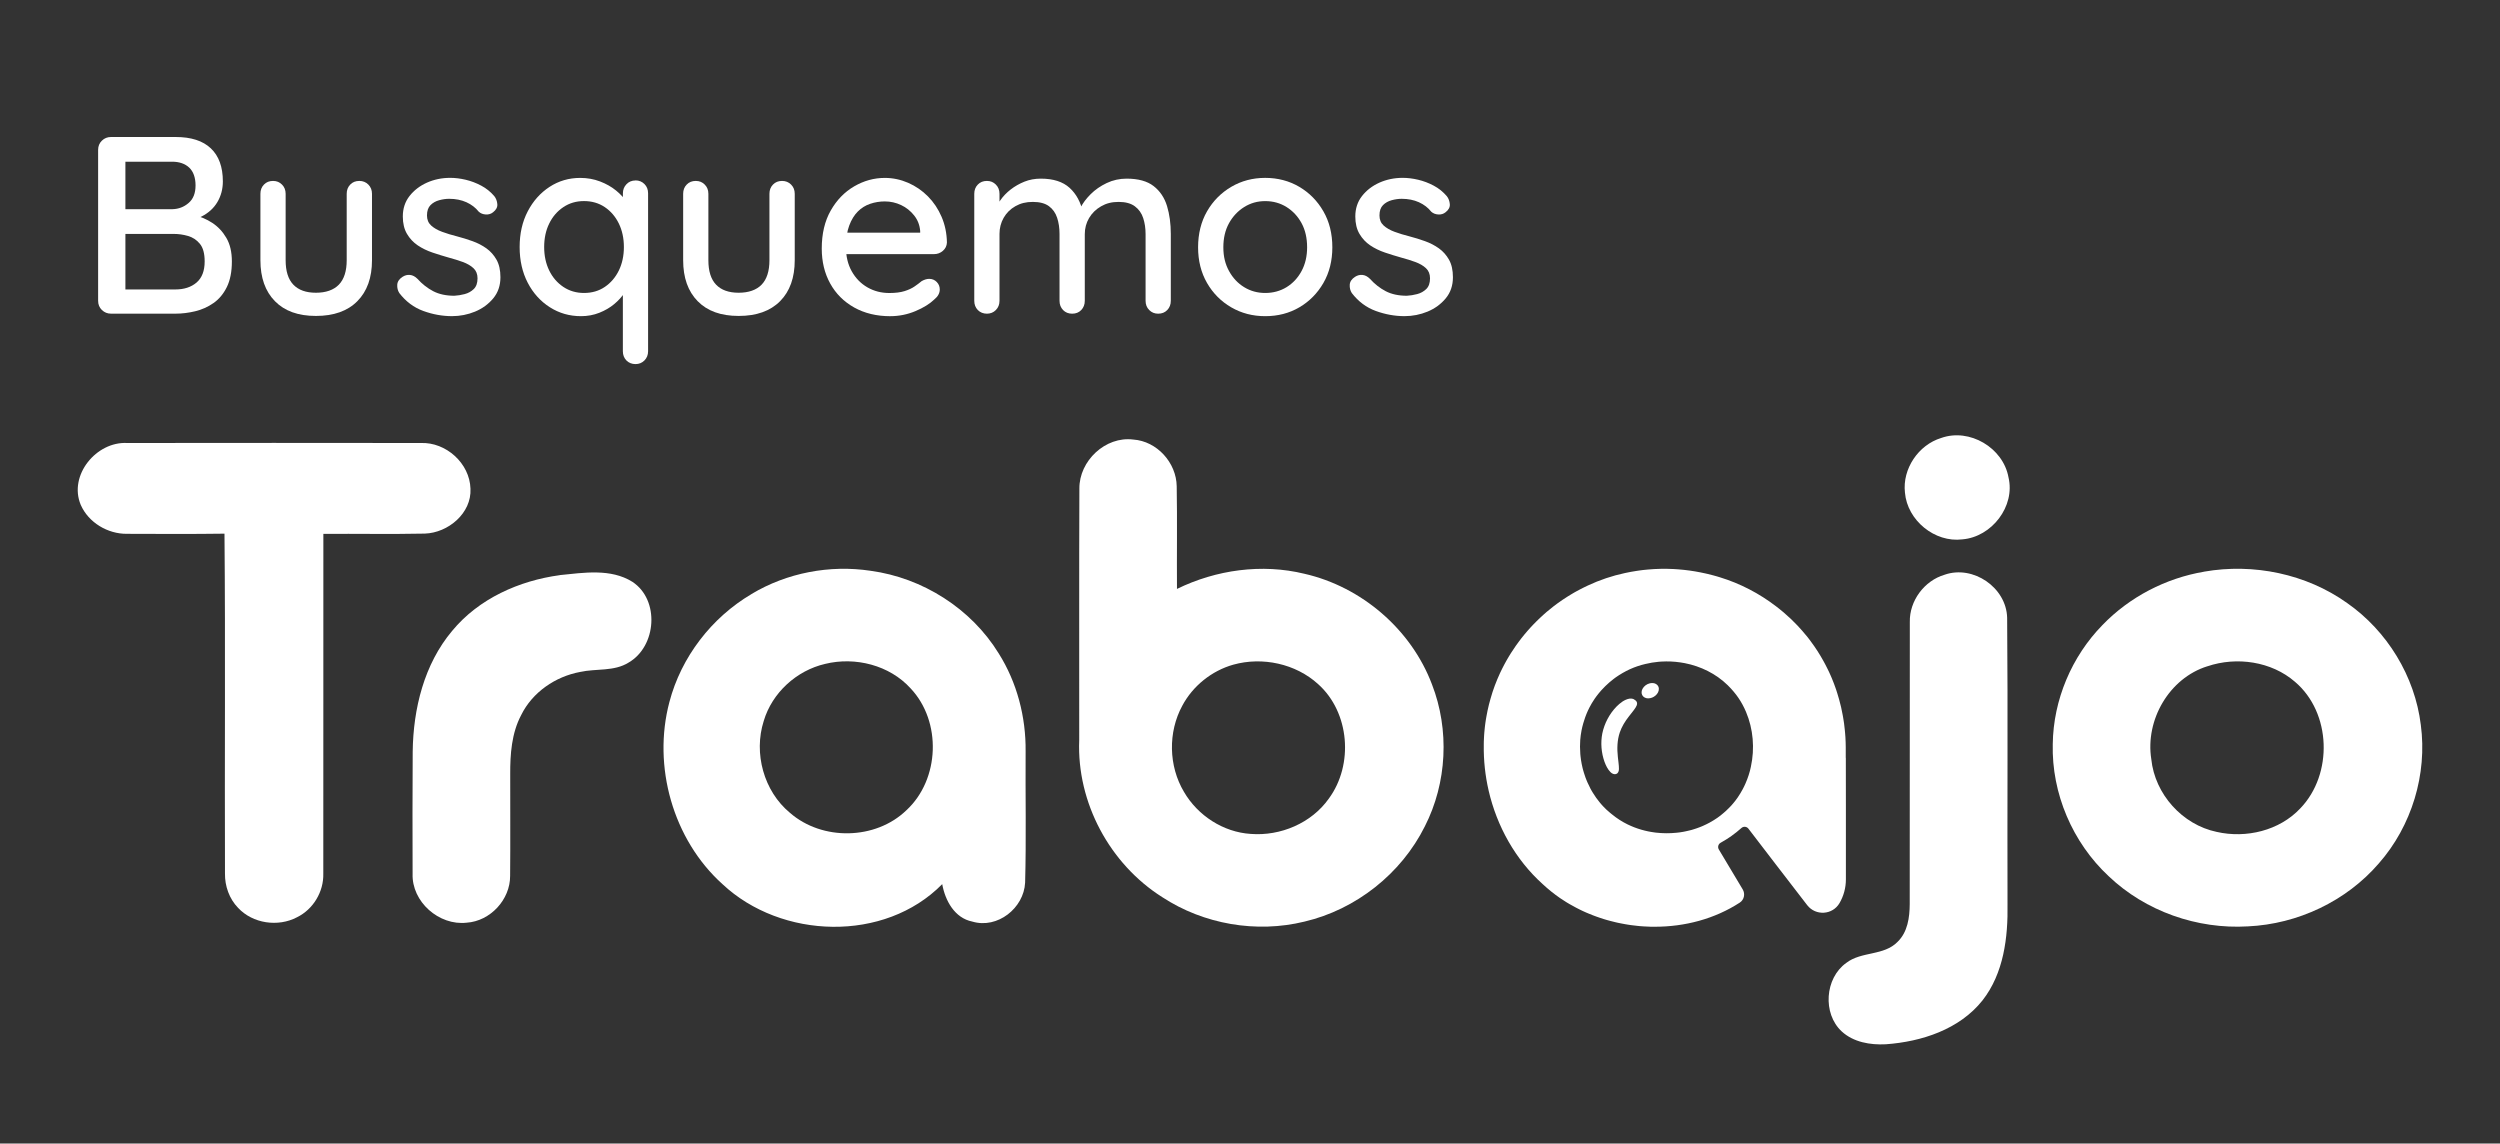 <?xml version="1.0" encoding="UTF-8"?><svg id="a" xmlns="http://www.w3.org/2000/svg" viewBox="0 0 754.18 344.97"><rect x="0" y="0" width="754.18" height="344.97" fill="#333333" stroke="none"/><defs><style>.b{fill:#fff;}</style></defs><g><path class="b" d="M52.99,41.33c4.67,0,8.21,1.14,10.62,3.43,2.41,2.28,3.62,5.61,3.62,9.97,0,2.29-.55,4.35-1.64,6.21-1.09,1.85-2.69,3.31-4.8,4.38-2.11,1.07-4.73,1.62-7.88,1.67l.15-2.82c1.68,0,3.49,.23,5.44,.69,1.95,.46,3.79,1.24,5.52,2.36,1.72,1.12,3.15,2.63,4.26,4.53,1.12,1.9,1.67,4.28,1.67,7.12,0,3.1-.51,5.67-1.52,7.73-1.02,2.06-2.36,3.67-4.04,4.83-1.67,1.17-3.52,1.99-5.52,2.47-2.01,.48-3.97,.72-5.9,.72h-19.49c-1.07,0-1.98-.37-2.74-1.1-.76-.74-1.14-1.66-1.14-2.78V45.21c0-1.12,.38-2.04,1.14-2.78,.76-.74,1.68-1.1,2.74-1.1h19.49Zm-1.07,7.46h-15l.91-1.22v16.37l-.84-.84h15.08c1.83-.05,3.44-.67,4.83-1.87,1.4-1.19,2.09-2.96,2.09-5.29s-.64-4.17-1.9-5.37c-1.27-1.19-3-1.79-5.18-1.79Zm.53,21.78h-15.15l.53-.53v17.97l-.61-.69h15.68c2.64,0,4.77-.7,6.4-2.09,1.62-1.4,2.44-3.51,2.44-6.36,0-2.39-.48-4.16-1.45-5.33-.96-1.17-2.16-1.95-3.58-2.36-1.42-.41-2.84-.61-4.26-.61Z"/><path class="b" d="M108.42,54.58c1.07,0,1.97,.37,2.7,1.1,.73,.74,1.1,1.66,1.1,2.78v20.03c0,5.28-1.47,9.4-4.42,12.37-2.94,2.97-7.11,4.45-12.49,4.45s-9.45-1.48-12.37-4.45c-2.92-2.97-4.38-7.09-4.38-12.37v-20.03c0-1.12,.35-2.04,1.07-2.78,.71-.74,1.62-1.1,2.74-1.1s1.97,.37,2.7,1.1c.74,.74,1.1,1.66,1.1,2.78v20.03c0,3.3,.77,5.76,2.32,7.38,1.55,1.62,3.82,2.44,6.81,2.44s5.35-.81,6.93-2.44c1.57-1.62,2.36-4.08,2.36-7.38v-20.03c0-1.12,.35-2.04,1.07-2.78,.71-.74,1.62-1.1,2.74-1.1Z"/><path class="b" d="M120.45,88.38c-.46-.71-.66-1.54-.61-2.47,.05-.94,.58-1.74,1.6-2.4,.71-.46,1.46-.65,2.25-.57,.79,.08,1.54,.47,2.25,1.18,1.42,1.57,3.01,2.82,4.76,3.73,1.75,.91,3.87,1.37,6.36,1.37,1.01-.05,2.06-.22,3.12-.5,1.07-.28,1.98-.79,2.74-1.52,.76-.74,1.14-1.81,1.14-3.24,0-1.27-.41-2.29-1.22-3.05-.81-.76-1.88-1.38-3.2-1.87-1.32-.48-2.74-.93-4.26-1.33-1.62-.46-3.26-.96-4.91-1.52-1.65-.56-3.13-1.28-4.45-2.17-1.32-.89-2.4-2.04-3.24-3.46-.84-1.42-1.26-3.17-1.26-5.25,0-2.39,.67-4.44,2.02-6.17,1.34-1.72,3.1-3.07,5.25-4.04,2.16-.96,4.5-1.45,7.04-1.45,1.47,0,3.02,.19,4.64,.57,1.62,.38,3.2,.98,4.72,1.79,1.52,.81,2.84,1.88,3.96,3.2,.51,.66,.8,1.45,.88,2.36,.08,.91-.34,1.73-1.26,2.44-.61,.51-1.35,.74-2.21,.69-.86-.05-1.57-.33-2.13-.84-.96-1.22-2.21-2.17-3.73-2.86-1.52-.68-3.25-1.03-5.18-1.03-.96,0-1.97,.14-3.01,.42-1.04,.28-1.92,.77-2.63,1.48-.71,.71-1.07,1.75-1.07,3.12,0,1.27,.42,2.28,1.26,3.04,.84,.76,1.94,1.4,3.31,1.9,1.37,.51,2.87,.96,4.49,1.37,1.57,.41,3.13,.89,4.68,1.45,1.55,.56,2.94,1.28,4.19,2.17,1.24,.89,2.26,2.03,3.05,3.43,.79,1.4,1.18,3.16,1.18,5.29,0,2.49-.72,4.61-2.17,6.36-1.45,1.75-3.27,3.08-5.48,4-2.21,.91-4.53,1.37-6.97,1.37-2.89,0-5.78-.52-8.64-1.56-2.87-1.04-5.29-2.86-7.27-5.44Z"/><path class="b" d="M191.71,54.42c1.07,0,1.97,.37,2.7,1.1,.74,.74,1.1,1.66,1.1,2.78v47.66c0,1.12-.37,2.04-1.1,2.78-.74,.74-1.64,1.1-2.7,1.1s-2.03-.37-2.74-1.1c-.71-.74-1.07-1.66-1.07-2.78v-20.71l1.52,.08c0,.91-.37,1.94-1.1,3.08-.74,1.14-1.74,2.25-3.01,3.31-1.27,1.07-2.77,1.94-4.49,2.63-1.73,.69-3.58,1.03-5.56,1.03-3.45,0-6.59-.9-9.4-2.7-2.82-1.8-5.04-4.26-6.66-7.38-1.62-3.12-2.44-6.71-2.44-10.77s.81-7.65,2.44-10.77c1.62-3.12,3.82-5.58,6.59-7.39,2.77-1.8,5.85-2.7,9.25-2.7,2.13,0,4.12,.36,5.98,1.07,1.85,.71,3.46,1.62,4.83,2.74,1.37,1.12,2.45,2.3,3.24,3.54,.79,1.25,1.18,2.43,1.18,3.54l-2.36,.23v-6.47c0-1.07,.35-1.98,1.07-2.74s1.62-1.14,2.74-1.14Zm-15.53,33.96c2.39,0,4.48-.61,6.28-1.83s3.21-2.87,4.23-4.95c1.01-2.08,1.52-4.44,1.52-7.08s-.51-5-1.52-7.08c-1.02-2.08-2.42-3.73-4.23-4.95s-3.9-1.83-6.28-1.83-4.42,.61-6.24,1.83-3.25,2.87-4.26,4.95c-1.02,2.08-1.52,4.44-1.52,7.08s.51,5,1.52,7.08c1.01,2.08,2.44,3.73,4.26,4.95s3.91,1.83,6.24,1.83Z"/><path class="b" d="M235.95,54.58c1.07,0,1.97,.37,2.7,1.1,.74,.74,1.1,1.66,1.1,2.78v20.03c0,5.28-1.47,9.4-4.42,12.37-2.95,2.97-7.11,4.45-12.49,4.45s-9.45-1.48-12.37-4.45c-2.92-2.97-4.38-7.09-4.38-12.37v-20.03c0-1.12,.35-2.04,1.07-2.78,.71-.74,1.62-1.1,2.74-1.1s1.97,.37,2.7,1.1c.74,.74,1.1,1.66,1.1,2.78v20.03c0,3.3,.77,5.76,2.32,7.38,1.55,1.62,3.82,2.44,6.81,2.44s5.35-.81,6.93-2.44c1.57-1.62,2.36-4.08,2.36-7.38v-20.03c0-1.12,.35-2.04,1.07-2.78,.71-.74,1.62-1.1,2.74-1.1Z"/><path class="b" d="M268.61,95.39c-4.16,0-7.8-.88-10.93-2.63-3.12-1.75-5.53-4.16-7.23-7.23-1.7-3.07-2.55-6.59-2.55-10.54,0-4.47,.9-8.29,2.7-11.46s4.16-5.61,7.08-7.31c2.92-1.7,6-2.55,9.25-2.55,2.44,0,4.78,.5,7.04,1.48,2.26,.99,4.25,2.36,5.98,4.11,1.73,1.75,3.1,3.81,4.11,6.17,1.01,2.36,1.55,4.94,1.6,7.73-.05,1.02-.46,1.85-1.22,2.51-.76,.66-1.65,.99-2.66,.99h-29.54l-1.83-6.47h28.63l-1.45,1.37v-1.9c-.15-1.78-.76-3.34-1.83-4.68-1.07-1.34-2.37-2.39-3.92-3.12-1.55-.73-3.19-1.1-4.91-1.1-1.52,0-3,.24-4.42,.72-1.42,.48-2.67,1.26-3.73,2.32s-1.93,2.47-2.59,4.23c-.66,1.75-.99,3.92-.99,6.51,0,2.79,.58,5.23,1.75,7.31,1.17,2.08,2.74,3.69,4.72,4.83,1.98,1.14,4.19,1.71,6.62,1.71,1.83,0,3.35-.19,4.57-.57,1.22-.38,2.23-.85,3.04-1.41,.81-.56,1.52-1.09,2.13-1.6,.81-.46,1.57-.69,2.28-.69,.91,0,1.67,.32,2.28,.95s.91,1.38,.91,2.25c0,1.12-.56,2.13-1.68,3.04-1.37,1.32-3.26,2.49-5.67,3.5-2.41,1.01-4.94,1.52-7.58,1.52Z"/><path class="b" d="M313.99,53.89c3.76,0,6.65,.93,8.68,2.78,2.03,1.85,3.38,4.35,4.04,7.5l-1.22-.38,.53-1.22c.66-1.32,1.66-2.65,3.01-4,1.34-1.34,2.96-2.46,4.83-3.35,1.88-.89,3.88-1.33,6.01-1.33,3.5,0,6.22,.75,8.15,2.25,1.93,1.5,3.27,3.5,4.04,6.02,.76,2.51,1.14,5.32,1.14,8.41v20.18c0,1.12-.36,2.04-1.07,2.78-.71,.74-1.63,1.1-2.74,1.1s-1.97-.37-2.7-1.1c-.74-.74-1.1-1.66-1.1-2.78v-20.1c0-1.78-.24-3.4-.72-4.87-.48-1.47-1.32-2.65-2.51-3.54-1.19-.89-2.83-1.33-4.91-1.33s-3.74,.44-5.29,1.33c-1.55,.89-2.75,2.07-3.62,3.54-.86,1.47-1.29,3.1-1.29,4.87v20.1c0,1.12-.36,2.04-1.07,2.78-.71,.74-1.62,1.1-2.74,1.1s-2.03-.37-2.74-1.1c-.71-.74-1.07-1.66-1.07-2.78v-20.18c0-1.78-.24-3.4-.72-4.87s-1.31-2.64-2.47-3.5c-1.17-.86-2.79-1.29-4.87-1.29s-3.73,.43-5.25,1.29c-1.52,.86-2.7,2.03-3.54,3.5-.84,1.47-1.26,3.1-1.26,4.87v20.18c0,1.12-.37,2.04-1.1,2.78s-1.64,1.1-2.7,1.1-2.03-.37-2.74-1.1c-.71-.74-1.07-1.66-1.07-2.78V58.46c0-1.12,.35-2.04,1.07-2.78,.71-.74,1.62-1.1,2.74-1.1s1.97,.37,2.7,1.1c.74,.74,1.1,1.66,1.1,2.78v4.49l-1.45,.84c.35-1.12,.94-2.26,1.75-3.43,.81-1.17,1.84-2.23,3.08-3.2,1.24-.96,2.63-1.75,4.15-2.36s3.17-.91,4.95-.91Z"/><path class="b" d="M401.93,74.6c0,4.06-.9,7.65-2.7,10.77-1.8,3.12-4.23,5.57-7.27,7.35s-6.47,2.66-10.28,2.66-7.17-.89-10.24-2.66c-3.07-1.78-5.51-4.23-7.31-7.35-1.8-3.12-2.7-6.71-2.7-10.77s.9-7.73,2.7-10.85c1.8-3.12,4.24-5.58,7.31-7.39,3.07-1.8,6.48-2.7,10.24-2.7s7.23,.9,10.28,2.7c3.05,1.8,5.47,4.26,7.27,7.39,1.8,3.12,2.7,6.74,2.7,10.85Zm-7.61,0c0-2.79-.56-5.22-1.67-7.27-1.12-2.06-2.63-3.68-4.53-4.87-1.9-1.19-4.05-1.79-6.43-1.79s-4.45,.6-6.36,1.79c-1.9,1.19-3.43,2.82-4.57,4.87-1.14,2.06-1.71,4.48-1.71,7.27s.57,5.08,1.71,7.16c1.14,2.08,2.66,3.71,4.57,4.87,1.9,1.17,4.02,1.75,6.36,1.75s4.53-.58,6.43-1.75c1.9-1.17,3.41-2.79,4.53-4.87,1.12-2.08,1.67-4.47,1.67-7.16Z"/><path class="b" d="M407.79,88.38c-.46-.71-.66-1.54-.61-2.47,.05-.94,.58-1.74,1.6-2.4,.71-.46,1.46-.65,2.25-.57,.79,.08,1.54,.47,2.25,1.18,1.42,1.57,3.01,2.82,4.76,3.73,1.75,.91,3.87,1.37,6.36,1.37,1.01-.05,2.06-.22,3.12-.5,1.07-.28,1.98-.79,2.74-1.52,.76-.74,1.14-1.81,1.14-3.24,0-1.27-.41-2.29-1.22-3.05-.81-.76-1.88-1.38-3.2-1.87-1.32-.48-2.74-.93-4.26-1.33-1.62-.46-3.26-.96-4.91-1.52-1.65-.56-3.13-1.28-4.45-2.17-1.32-.89-2.4-2.04-3.24-3.46-.84-1.42-1.26-3.17-1.26-5.25,0-2.39,.67-4.44,2.02-6.17,1.34-1.72,3.1-3.07,5.25-4.04,2.16-.96,4.5-1.45,7.04-1.45,1.47,0,3.02,.19,4.64,.57,1.62,.38,3.2,.98,4.72,1.79,1.52,.81,2.84,1.88,3.96,3.2,.51,.66,.8,1.45,.88,2.36,.08,.91-.34,1.73-1.26,2.44-.61,.51-1.35,.74-2.21,.69-.86-.05-1.57-.33-2.13-.84-.96-1.22-2.21-2.17-3.73-2.86-1.52-.68-3.25-1.03-5.18-1.03-.96,0-1.97,.14-3.01,.42-1.04,.28-1.92,.77-2.63,1.48-.71,.71-1.07,1.75-1.07,3.12,0,1.27,.42,2.28,1.26,3.04,.84,.76,1.94,1.4,3.31,1.9,1.37,.51,2.87,.96,4.49,1.37,1.57,.41,3.13,.89,4.68,1.45,1.55,.56,2.94,1.28,4.19,2.17,1.24,.89,2.26,2.03,3.05,3.43,.79,1.4,1.18,3.16,1.18,5.29,0,2.49-.72,4.61-2.17,6.36-1.45,1.75-3.27,3.08-5.48,4-2.21,.91-4.53,1.37-6.97,1.37-2.89,0-5.78-.52-8.64-1.56-2.87-1.04-5.29-2.86-7.27-5.44Z"/></g><path class="b" d="M585.61,132.12c8.55-3.05,18.69,2.97,20.29,11.86,2.11,8.77-5.05,18-13.9,18.73-8.36,1.05-16.63-5.75-17.33-14.1-.82-7.17,4.06-14.39,10.94-16.49Z"/><path class="b" d="M325.62,147.41c-.09-8.36,7.85-15.87,16.25-14.81,7.16,.48,13.02,7,13.11,14.11,.18,10.31,.01,20.64,.08,30.95,11.82-5.78,25.61-7.7,38.45-4.57,17.26,3.94,32.22,16.79,38.48,33.38,5.33,13.73,4.54,29.69-2.15,42.81-7.11,14.29-20.78,25.09-36.31,28.74-14.52,3.56-30.41,.82-42.92-7.38-15.83-10.01-25.8-28.55-25.04-47.32,.03-25.31-.06-50.62,.05-75.91Zm46.43,53.1c-6.52,1.85-12.21,6.41-15.39,12.39-4.34,7.98-4.14,18.21,.52,26,4.15,7.14,11.87,12.16,20.16,12.67,8.95,.69,18.3-3.25,23.54-10.67,7.51-10.22,6.3-26-3.25-34.53-6.76-6.16-16.81-8.31-25.57-5.86Z"/><path class="b" d="M24.35,152.29c-3.72-8.92,4.72-19.16,14.02-18.65,29.51-.05,59.04-.03,88.56,0,7.63-.3,14.76,6.11,15,13.78,.38,7.4-6.74,13.32-13.77,13.55-10.19,.21-20.4,.02-30.61,.08-.03,34.17,.02,68.33-.02,102.49,.15,5.45-3.03,10.77-7.93,13.17-5.71,3.02-13.36,1.91-17.79-2.85-2.65-2.74-3.99-6.55-3.94-10.32-.13-34.18,.16-68.37-.15-102.55-9.8,.14-19.61,.08-29.42,.05-5.79,.06-11.59-3.38-13.94-8.73Z"/><path class="b" d="M226.69,179.21c10.69-6.42,23.62-8.88,35.94-7.02,15.69,2.13,30.32,11.38,38.64,24.91,5.54,8.78,8.24,19.19,8.13,29.55-.09,13.21,.21,26.42-.15,39.61-.37,7.69-8.34,14.02-15.91,11.76-5.36-1.06-8.21-6.34-9.1-11.3-17.4,17.68-48.55,16.64-66.29,0-14.96-13.47-21.15-35.58-16.01-54.95,3.55-13.55,12.72-25.45,24.76-32.55Zm22.23,21.07c-8.61,1.99-15.99,8.7-18.52,17.21-3.11,9.72-.01,21.18,7.91,27.72,9.72,8.48,25.79,8.23,35.11-.76,10.1-9.31,10.72-26.78,1.29-36.78-6.36-7.01-16.7-9.62-25.79-7.39Z"/><path class="b" d="M664.93,172.45c14.86-2.6,30.78,.66,43.11,9.45,12.1,8.45,20.45,22.08,22.25,36.76,2,14.91-2.75,30.54-12.68,41.82-9.82,11.39-24.47,18.29-39.46,18.98-15.29,.92-30.93-4.54-42.04-15.15-10.88-10.14-17.23-24.96-16.85-39.86,.17-13.3,5.7-26.39,14.99-35.89,8.16-8.47,19.1-14.14,30.68-16.1Zm.99,28.54c-11.55,3.6-18.81,16.23-16.93,28.06,1.08,10.52,9.37,19.75,19.73,21.91,8.86,2.02,18.92-.37,25.23-7.11,9.9-10.29,9.37-28.84-1.61-38.16-7.11-6.18-17.61-7.67-26.42-4.69Z"/><path class="b" d="M168.89,173.49c7.23-.72,15.34-2.05,21.87,2.02,8.33,5.46,7.31,19.5-1.13,24.37-4.39,2.75-9.79,1.75-14.63,2.83-7.46,1.39-14.38,6.11-17.77,13-2.9,5.47-3.34,11.8-3.31,17.9-.02,10.19,.07,20.4-.03,30.6,.05,7.16-5.97,13.67-13.11,14.14-8.33,.95-16.61-6.29-16.31-14.77-.02-12.27-.07-24.56,.03-36.84,.16-12.93,3.44-26.37,11.91-36.43,8.01-9.71,20.19-15.14,32.48-16.8Z"/><path class="b" d="M586.66,173.37c8.59-2.98,18.61,3.87,18.84,12.99,.24,28.78,.02,57.56,.11,86.35,.18,10.08-1.14,20.91-7.55,29.09-6.96,8.76-18.37,12.45-29.17,13.23-4.68,.24-9.75-.61-13.3-3.88-5.82-5.4-5.08-16.06,1.37-20.66,4.56-3.55,11.37-2.09,15.5-6.38,3.03-2.92,3.63-7.37,3.65-11.37,.05-28.37-.02-56.73,.03-85.1-.14-6.4,4.38-12.46,10.5-14.26Z"/><path class="b" d="M492.96,210.98c-.46-.25-1-.28-1.5-.2-1.49,.3-2.71,1.3-3.77,2.34-2.17,2.23-3.68,5.09-4.32,8.14-.55,2.84-.3,5.82,.66,8.55,.42,1.12,.94,2.23,1.79,3.1,.45,.46,1.13,.82,1.77,.55,.6-.21,.78-.9,.79-1.47,.01-1.23-.22-2.45-.33-3.67-.27-2.45-.21-5,.58-7.35,.6-1.78,1.61-3.39,2.76-4.86,.66-.88,1.41-1.71,2-2.64,.26-.41,.51-.88,.46-1.39-.05-.51-.49-.85-.91-1.08Zm6.67-4.6c-.55-.35-1.25-.39-1.89-.25-.94,.21-1.79,.83-2.25,1.69-.3,.58-.39,1.32-.06,1.91,.33,.62,1.05,.94,1.73,.95,.83,0,1.64-.31,2.26-.86,.6-.51,1.04-1.27,1-2.07-.01-.55-.33-1.08-.8-1.36Zm0,0c-.55-.35-1.25-.39-1.89-.25-.94,.21-1.79,.83-2.25,1.69-.3,.58-.39,1.32-.06,1.91,.33,.62,1.05,.94,1.73,.95,.83,0,1.64-.31,2.26-.86,.6-.51,1.04-1.27,1-2.07-.01-.55-.33-1.08-.8-1.36Zm-6.67,4.6c-.46-.25-1-.28-1.5-.2-1.49,.3-2.71,1.3-3.77,2.34-2.17,2.23-3.68,5.09-4.32,8.14-.55,2.84-.3,5.82,.66,8.55,.42,1.12,.94,2.23,1.79,3.1,.45,.46,1.13,.82,1.77,.55,.6-.21,.78-.9,.79-1.47,.01-1.23-.22-2.45-.33-3.67-.27-2.45-.21-5,.58-7.35,.6-1.78,1.61-3.39,2.76-4.86,.66-.88,1.41-1.71,2-2.64,.26-.41,.51-.88,.46-1.39-.05-.51-.49-.85-.91-1.08Zm63.85,17.63c0-1.04,0-2.07,0-3.11,0-1.03-.04-2.06-.1-3.1-.03-.47-.07-.94-.11-1.41-.02-.29-.05-.57-.08-.85-.05-.55-.11-1.1-.19-1.64,0-.04,0-.09-.01-.13-.04-.28-.08-.57-.13-.85-.04-.35-.1-.71-.17-1.07-.04-.27-.1-.55-.15-.83-.28-1.56-.63-3.11-1.07-4.64-.16-.61-.34-1.22-.54-1.82-.1-.3-.19-.6-.29-.91-.1-.3-.2-.6-.31-.9-.1-.29-.21-.58-.32-.87,0-.01,0-.02,0-.03-.22-.59-.45-1.18-.7-1.76-.11-.26-.22-.52-.33-.77-.18-.42-.37-.83-.56-1.25-.18-.38-.36-.75-.55-1.12-.19-.39-.39-.78-.59-1.16-.17-.33-.35-.66-.53-.98-1.13-2.06-2.4-4.02-3.8-5.9-.17-.24-.35-.48-.53-.71-.21-.28-.43-.56-.65-.84-.03-.02-.04-.04-.07-.07-.88-1.09-1.81-2.14-2.77-3.17-.63-.67-1.29-1.33-1.96-1.97-.72-.68-1.45-1.34-2.2-1.98-.38-.32-.76-.64-1.14-.94-.38-.31-.77-.62-1.16-.91-5.08-3.9-10.85-6.9-16.96-8.77-.29-.09-.57-.18-.86-.26-.37-.11-.74-.21-1.11-.31-.6-.16-1.21-.32-1.82-.46-.22-.05-.45-.1-.67-.15-.46-.1-.91-.2-1.37-.29-2.2-.44-4.44-.75-6.68-.92-.18-.01-.37-.02-.55-.04-.32-.02-.63-.04-.94-.06-2.57-.13-5.15-.08-7.71,.15-.5,.04-1,.1-1.5,.15-.3,.04-.6,.07-.91,.12-.3,.04-.6,.08-.91,.13-.3,.04-.6,.09-.91,.15-.29,.05-.6,.1-.9,.15-.6,.11-1.19,.23-1.79,.36-3.87,.83-7.64,2.09-11.23,3.78-.41,.18-.82,.38-1.22,.59-.3,.15-.6,.3-.91,.46-.38,.2-.76,.4-1.13,.6-.28,.15-.55,.3-.83,.46-.26,.15-.51,.29-.76,.45-.38,.22-.75,.45-1.12,.68-1.08,.68-2.14,1.39-3.17,2.14-.38,.27-.74,.55-1.11,.83-.72,.56-1.44,1.14-2.14,1.73-.35,.3-.69,.6-1.03,.91-.69,.61-1.35,1.25-2,1.89-.32,.32-.65,.65-.97,.98-.32,.33-.63,.66-.94,1-.31,.34-.61,.68-.91,1.02,0,.01-.01,.02-.02,.03-.29,.32-.56,.65-.83,.97-.03,.04-.06,.08-.1,.13-.26,.32-.52,.63-.77,.95-.01,.03-.04,.06-.07,.09-.27,.35-.54,.71-.8,1.06-.27,.36-.54,.73-.8,1.1,0,0,0,.01-.02,.02-.52,.74-1.03,1.5-1.52,2.28-.24,.38-.49,.77-.72,1.17-.24,.39-.46,.79-.69,1.19-.23,.4-.45,.8-.66,1.21-.21,.38-.41,.78-.6,1.17-.21,.43-.42,.85-.62,1.28-.58,1.25-1.11,2.52-1.59,3.8-.48,1.29-.91,2.6-1.28,3.93-.18,.6-.33,1.21-.49,1.81-.15,.61-.29,1.22-.42,1.83-.12,.57-.23,1.14-.33,1.72,0,.08-.02,.15-.04,.23-.04,.25-.09,.5-.13,.75-.05,.33-.1,.67-.15,1-.04,.31-.08,.62-.12,.93-.04,.32-.07,.63-.1,.94-.04,.31-.07,.63-.09,.94-.03,.31-.05,.63-.07,.94-.02,.31-.04,.63-.05,.94-.02,.32-.03,.63-.04,.94,0,.27-.01,.52-.01,.78,0,.1,0,.18,0,.28-.07,4.59,.43,9.2,1.46,13.68,0,0,0,0,0,.01,2.49,10.77,8.08,20.83,16.34,28.25,1.64,1.53,3.4,2.94,5.24,4.21,.62,.42,1.25,.83,1.88,1.22,.32,.19,.64,.38,.96,.57,.65,.38,1.3,.74,1.96,1.08,.33,.18,.67,.35,1,.51,.34,.17,.67,.33,1.01,.49,.34,.16,.69,.31,1.02,.46,.35,.15,.69,.29,1.03,.43,.35,.15,.7,.29,1.05,.42s.7,.27,1.05,.39c.35,.13,.71,.25,1.06,.37,.35,.12,.71,.24,1.07,.35,.36,.11,.72,.22,1.08,.32,.36,.1,.72,.2,1.08,.29,.24,.07,.49,.13,.73,.18,.24,.07,.47,.13,.71,.18,.25,.06,.5,.11,.75,.17,.36,.07,.73,.15,1.1,.22,.35,.07,.71,.14,1.06,.2,.29,.05,.6,.1,.9,.15,.28,.04,.57,.09,.85,.13,.69,.1,1.37,.18,2.06,.24,.24,.02,.48,.04,.71,.07,.38,.03,.75,.06,1.13,.08,.71,.04,1.42,.08,2.14,.1h1.16c9.06,.01,18.08-2.36,25.64-7.28,1.32-.86,1.69-2.62,.89-3.97-2.4-4.02-4.81-8.04-7.21-12.06-.43-.71-.18-1.63,.55-2.03,2.26-1.24,4.35-2.73,6.26-4.44,.63-.57,1.61-.47,2.12,.2,3.34,4.4,12.48,16.26,17.72,23.06,2.55,3.3,7.65,3,9.75-.6,1.23-2.11,1.93-4.56,1.93-7.17v-21.29c0-5.12,0-10.25-.02-15.37Zm-28.61,2.67c-.36,1.74-.91,3.43-1.63,5.06-.26,.6-.55,1.21-.87,1.79-.2,.39-.42,.78-.66,1.16-.21,.37-.44,.73-.69,1.08-.02,.04-.05,.09-.08,.13-.21,.32-.43,.62-.67,.92-.04,.06-.08,.12-.13,.17-.18,.25-.38,.49-.58,.72-.16,.21-.34,.41-.52,.6-.04,.05-.08,.1-.12,.14-.22,.24-.45,.48-.69,.71-.05,.06-.12,.13-.18,.18-.01,.01-.04,.04-.05,.04-.45,.46-.92,.91-1.41,1.3-.62,.55-1.27,1.05-1.94,1.51,0,0-.02,.02-.04,.02-.29,.21-.59,.41-.9,.59-.09,.07-.18,.12-.27,.16-.29,.18-.57,.35-.86,.5-.04,.03-.07,.05-.11,.07-.33,.19-.67,.36-1.01,.52-.01,.01-.03,.02-.04,.02-.32,.17-.66,.32-.99,.46-.11,.05-.22,.1-.34,.15-.24,.11-.49,.21-.73,.29-.26,.1-.52,.2-.79,.29-.1,.04-.2,.07-.3,.1-.25,.09-.5,.17-.75,.24-.18,.06-.35,.11-.52,.16-.23,.06-.45,.12-.68,.17-.33,.09-.67,.16-1,.23-.27,.07-.55,.12-.82,.17-.38,.07-.75,.13-1.12,.18-.32,.04-.64,.09-.97,.11-2.07,.21-4.16,.2-6.23-.04-.26-.04-.52-.07-.78-.11-.27-.04-.54-.09-.81-.13-.27-.04-.52-.1-.79-.15-.31-.07-.62-.14-.92-.21-.35-.08-.7-.18-1.05-.28-.36-.1-.71-.21-1.06-.33-.29-.1-.57-.2-.86-.31-.1-.04-.2-.07-.3-.11-.31-.13-.61-.25-.91-.38-.34-.15-.68-.3-1.01-.46-1.67-.82-3.24-1.82-4.69-3.01-.19-.15-.39-.3-.57-.46-.38-.31-.75-.63-1.11-.97-.18-.17-.35-.34-.52-.51s-.35-.35-.52-.53c-.16-.18-.33-.35-.49-.54s-.32-.37-.47-.55c-.78-.94-1.49-1.93-2.12-2.97-.13-.21-.25-.42-.38-.63-.12-.21-.24-.42-.35-.63-.34-.65-.66-1.3-.95-1.97-.1-.23-.19-.45-.28-.68-.09-.23-.18-.46-.27-.69-.16-.46-.32-.91-.46-1.39-.07-.23-.14-.46-.21-.7-.06-.21-.12-.42-.17-.63,0-.04-.01-.07-.03-.11-.05-.22-.11-.45-.15-.68-.04-.19-.09-.39-.13-.59-.15-.76-.27-1.53-.35-2.3-.03-.24-.05-.48-.07-.72-.06-.74-.09-1.47-.09-2.21,0-.57,.02-1.14,.06-1.72,0-.09,.01-.18,.01-.27,.04-.47,.09-.95,.15-1.42,.07-.49,.14-.98,.24-1.47,.14-.71,.31-1.42,.51-2.12,.09-.29,.17-.57,.27-.85,.42-1.39,.97-2.73,1.63-4,.22-.43,.46-.85,.7-1.26,.27-.44,.54-.88,.83-1.3,.19-.27,.38-.54,.57-.8,.48-.64,.99-1.26,1.53-1.86,.74-.82,1.53-1.58,2.35-2.3,.42-.36,.85-.71,1.28-1.04l.66-.49c.68-.48,1.37-.92,2.09-1.33,.69-.4,1.41-.77,2.14-1.11,.01,0,.04,0,.05-.02,1.5-.68,3.07-1.21,4.68-1.58,1.3-.32,2.64-.54,3.99-.66,.28-.02,.56-.04,.84-.06,1.89-.11,3.8-.03,5.67,.25,.44,.06,.88,.14,1.33,.22,4.85,.95,9.43,3.19,12.98,6.66,.33,.32,.65,.65,.96,.99,.28,.29,.55,.6,.8,.91,0,0,0,0,0,0,1.05,1.23,1.96,2.57,2.72,3.98h0c.38,.71,.73,1.43,1.04,2.17h0c2.19,5.17,2.67,11.05,1.47,16.54Zm-28.56-24.9c-.55-.35-1.25-.39-1.89-.25-.94,.21-1.79,.83-2.25,1.69-.3,.58-.39,1.32-.06,1.91,.33,.62,1.05,.94,1.73,.95,.83,0,1.64-.31,2.26-.86,.6-.51,1.04-1.27,1-2.07-.01-.55-.33-1.08-.8-1.36Zm-6.67,4.6c-.46-.25-1-.28-1.5-.2-1.49,.3-2.71,1.3-3.77,2.34-2.17,2.23-3.68,5.09-4.32,8.14-.55,2.84-.3,5.82,.66,8.55,.42,1.12,.94,2.23,1.79,3.1,.45,.46,1.13,.82,1.77,.55,.6-.21,.78-.9,.79-1.47,.01-1.23-.22-2.45-.33-3.67-.27-2.45-.21-5,.58-7.35,.6-1.78,1.61-3.39,2.76-4.86,.66-.88,1.41-1.71,2-2.64,.26-.41,.51-.88,.46-1.39-.05-.51-.49-.85-.91-1.08Z"/></svg>